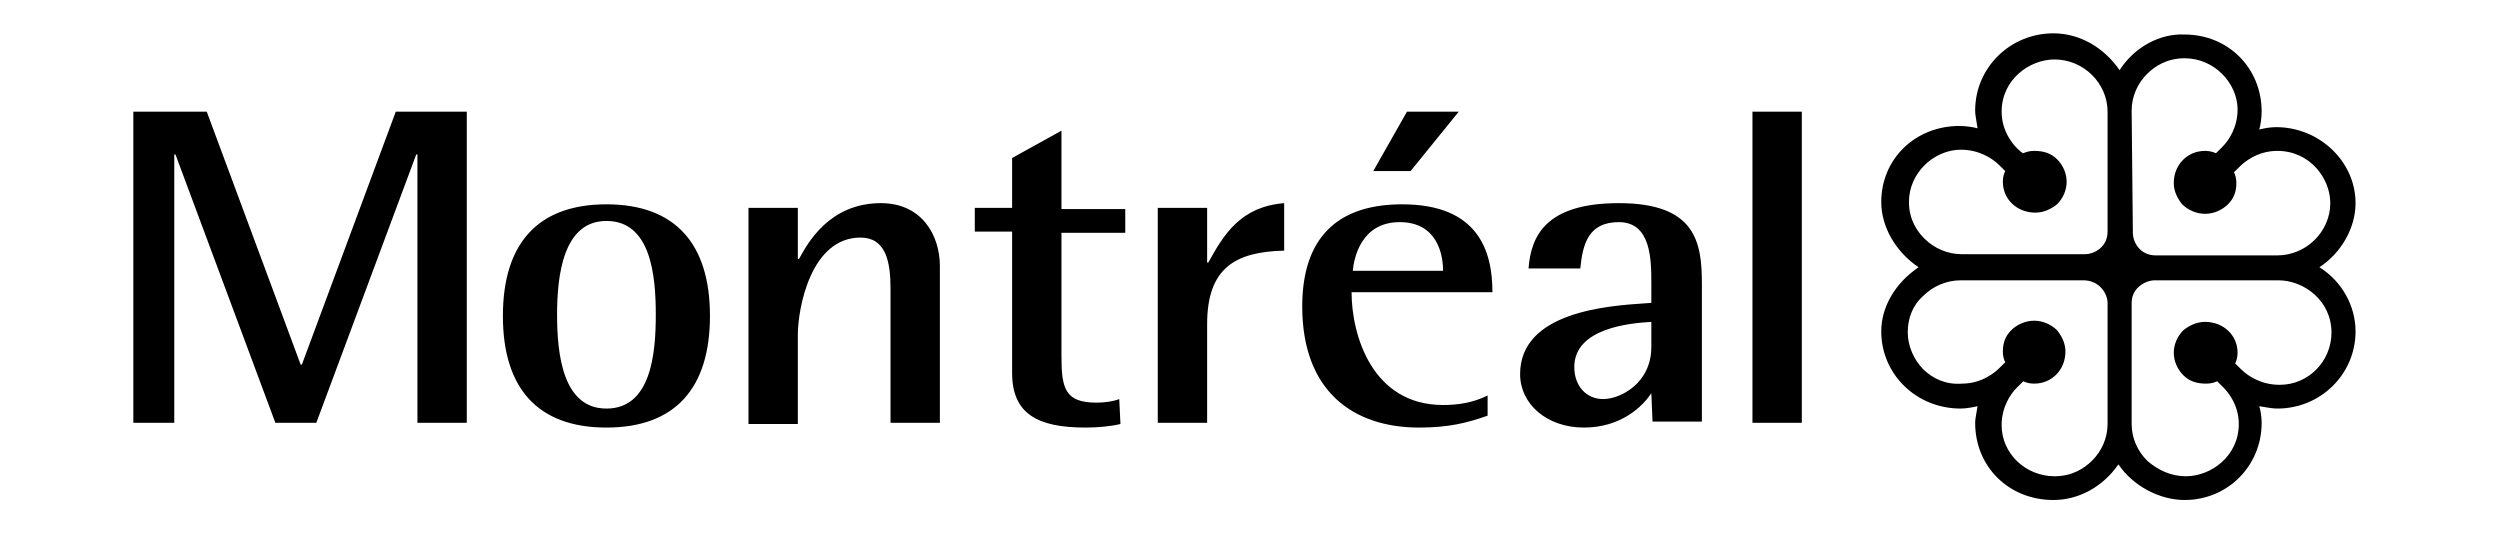 <svg width="225" height="49" viewBox="0 0 225 49" fill="none" xmlns="http://www.w3.org/2000/svg">
<path fill-rule="evenodd" clip-rule="evenodd" d="M191.848 38.16C191.848 39.443 192.39 40.618 193.257 41.473C194.232 42.328 195.424 42.863 196.724 42.863C198.999 42.863 201.491 41.046 201.491 38.16C201.491 36.344 200.407 35.168 200.082 34.847L199.541 34.313C199.324 34.42 198.999 34.527 198.566 34.527C197.699 34.527 197.049 34.313 196.507 33.779C195.965 33.244 195.64 32.496 195.64 31.748C195.64 31 195.965 30.252 196.507 29.718C197.049 29.29 197.699 28.969 198.457 28.969C200.082 28.969 201.382 30.145 201.382 31.748C201.382 32.175 201.274 32.496 201.166 32.71L201.708 33.244C202.358 33.886 203.549 34.634 205.174 34.634C207.775 34.634 209.833 32.496 209.833 29.931C209.833 27.046 207.341 25.229 205.066 25.229H193.907C193.149 25.229 191.848 25.87 191.848 27.26V38.16ZM171.697 29.931C171.697 31.107 172.238 32.389 173.105 33.244C173.972 34.099 175.164 34.634 176.572 34.527C178.414 34.527 179.606 33.458 179.931 33.138L180.472 32.603C180.364 32.389 180.256 32.069 180.256 31.641C180.256 30.893 180.472 30.252 181.014 29.718C181.556 29.183 182.314 28.863 183.073 28.863C183.831 28.863 184.589 29.183 185.131 29.718C185.564 30.252 185.889 30.893 185.889 31.641C185.889 33.244 184.698 34.527 183.073 34.527C182.639 34.527 182.314 34.42 182.098 34.313L181.556 34.847C180.906 35.489 180.147 36.664 180.147 38.267C180.147 40.832 182.314 42.863 184.914 42.863C186.54 42.863 187.623 42.114 188.273 41.473C189.14 40.618 189.681 39.443 189.681 38.16V27.26C189.681 26.405 188.923 25.229 187.515 25.229H176.464C175.164 25.229 173.972 25.763 173.105 26.618C172.13 27.473 171.697 28.649 171.697 29.931ZM193.257 6.634C192.39 7.489 191.848 8.664 191.848 9.947L191.957 20.954C191.957 21.809 192.607 22.985 194.015 22.985H204.958C206.258 22.985 207.45 22.45 208.316 21.595C209.183 20.741 209.725 19.565 209.725 18.282C209.725 16.038 207.883 13.58 204.958 13.58C203.116 13.58 201.924 14.649 201.599 14.97L201.057 15.504C201.166 15.718 201.274 16.038 201.274 16.466C201.274 17.214 201.057 17.855 200.516 18.389C199.974 18.924 199.216 19.244 198.457 19.244C197.699 19.244 196.94 18.924 196.399 18.389C195.965 17.855 195.64 17.214 195.64 16.466C195.64 14.863 196.832 13.58 198.457 13.58C198.891 13.58 199.216 13.687 199.432 13.794L199.974 13.259C200.624 12.618 201.382 11.443 201.382 9.84C201.382 8.664 200.841 7.489 199.974 6.634C199.107 5.779 197.916 5.244 196.615 5.244C194.99 5.244 193.907 5.992 193.257 6.634ZM180.147 10.053C180.147 11.87 181.231 13.046 181.556 13.366C181.556 13.366 181.989 13.794 182.098 13.794C182.314 13.687 182.639 13.58 183.073 13.58C183.939 13.58 184.589 13.794 185.131 14.328C185.673 14.863 185.998 15.611 185.998 16.359C185.998 17.107 185.673 17.855 185.131 18.389C184.589 18.817 183.939 19.137 183.181 19.137C181.556 19.137 180.256 17.962 180.256 16.359C180.256 15.931 180.364 15.611 180.472 15.397L179.931 14.863C179.281 14.221 178.089 13.473 176.464 13.473C175.272 13.473 174.08 14.008 173.214 14.863C172.347 15.718 171.805 16.893 171.805 18.176C171.805 19.779 172.563 20.847 173.214 21.489C174.08 22.344 175.272 22.878 176.572 22.878H187.623C188.49 22.878 189.681 22.237 189.681 20.847V10.053C189.681 8.771 189.14 7.595 188.273 6.74C187.406 5.886 186.214 5.351 184.914 5.351C182.639 5.351 180.147 7.168 180.147 10.053ZM184.806 3C187.19 3 189.356 4.282 190.765 6.313C192.065 4.282 194.34 3 196.615 3.107C200.516 3.107 203.549 6.099 203.549 10.053C203.549 10.588 203.441 11.336 203.333 11.656C203.766 11.55 204.308 11.443 204.849 11.443C208.75 11.443 212 14.542 212 18.282C212 20.527 210.7 22.771 208.75 24.053C210.808 25.336 212 27.58 212 29.824C212 33.672 208.858 36.771 204.958 36.771C204.599 36.771 204.165 36.698 203.658 36.612C203.553 36.594 203.444 36.576 203.333 36.557C203.441 36.878 203.549 37.519 203.549 38.053C203.549 41.901 200.516 45 196.615 45C194.34 45 191.957 43.718 190.657 41.794C189.248 43.824 187.081 45 184.806 45C180.797 45 177.764 42.008 177.764 38.053C177.764 37.8 177.832 37.412 177.914 36.944C177.935 36.82 177.958 36.691 177.981 36.557C177.547 36.664 176.897 36.771 176.464 36.771C172.455 36.771 169.313 33.672 169.313 29.824C169.313 27.58 170.613 25.443 172.672 24.053C170.613 22.664 169.313 20.42 169.313 18.176C169.313 14.328 172.347 11.336 176.355 11.336C176.897 11.336 177.656 11.443 177.981 11.55C177.944 11.3 177.908 11.086 177.876 10.896C177.812 10.517 177.764 10.232 177.764 9.947C177.764 6.099 180.906 3 184.806 3ZM12 10.053H18.609L27.06 32.817H27.168L35.619 10.053H42.011V38.054H37.569V13.901H37.461L28.468 38.054H24.784L15.792 13.901H15.684V38.054H12V10.053ZM54.579 36.771C58.587 36.771 59.021 31.855 59.021 28.328C59.021 24.802 58.587 19.886 54.579 19.886C50.678 19.886 50.137 24.802 50.137 28.328C50.137 31.962 50.678 36.771 54.579 36.771ZM45.261 28.435C45.261 21.916 48.403 18.389 54.579 18.389C60.754 18.389 63.896 21.916 63.896 28.435C63.896 34.954 60.754 38.481 54.579 38.481C48.403 38.481 45.261 34.954 45.261 28.435ZM71.805 18.71H67.363V38.16H71.805V30.145C71.805 27.687 72.997 21.382 77.439 21.382C79.714 21.382 80.147 23.519 80.147 25.977V38.054H84.589V23.947C84.589 21.168 82.964 18.283 79.281 18.283C74.654 18.283 72.699 21.866 71.929 23.276L71.913 23.305H71.805V18.71ZM100.841 38.16C99.974 38.374 98.782 38.481 97.699 38.481C93.473 38.481 91.09 37.305 91.09 33.565V20.847H87.731V18.71H91.09V14.221L95.532 11.763V18.817H101.274V20.954H95.532V32.069C95.532 34.954 95.857 36.237 98.674 36.237C99.432 36.237 100.191 36.13 100.732 35.916L100.841 38.16ZM108.642 18.71H104.199V38.054H108.642V29.183C108.642 24.053 111.242 22.664 115.575 22.557V18.283C111.675 18.603 110.158 21.061 108.75 23.626H108.642V18.71ZM126.626 10.053H131.285L126.951 15.397H123.593L126.626 10.053ZM129.877 24.374C129.877 22.878 129.335 19.992 125.976 19.992C122.509 19.992 121.859 23.198 121.751 24.374H129.877ZM133.885 37.412C132.043 38.054 130.418 38.481 127.71 38.481C121.859 38.481 117.201 35.275 117.201 27.58C117.201 22.237 119.584 18.389 126.193 18.389C133.019 18.389 134.319 22.557 134.319 26.298H121.642C121.642 30.145 123.484 36.45 129.877 36.45C131.285 36.45 132.585 36.237 133.885 35.595V37.412ZM141.686 33.031C141.686 29.504 146.778 29.076 148.62 28.97V31.214C148.62 34.527 145.803 35.916 144.286 35.916C142.769 35.916 141.686 34.741 141.686 33.031ZM142.552 38.481C145.911 38.481 147.861 36.557 148.62 35.382L148.728 37.947H153.17V25.55C153.17 21.809 152.628 18.283 145.694 18.283C139.086 18.283 137.785 21.275 137.569 24.16H142.227C142.444 21.916 142.986 19.992 145.694 19.992C148.62 19.992 148.62 23.412 148.62 25.55V27.26C148.448 27.273 148.254 27.286 148.04 27.3C144.741 27.521 136.81 28.052 136.81 33.672C136.81 36.344 139.194 38.481 142.552 38.481ZM162.163 10.053H157.721V38.054H162.163V10.053Z" fill="black"/>
</svg>
